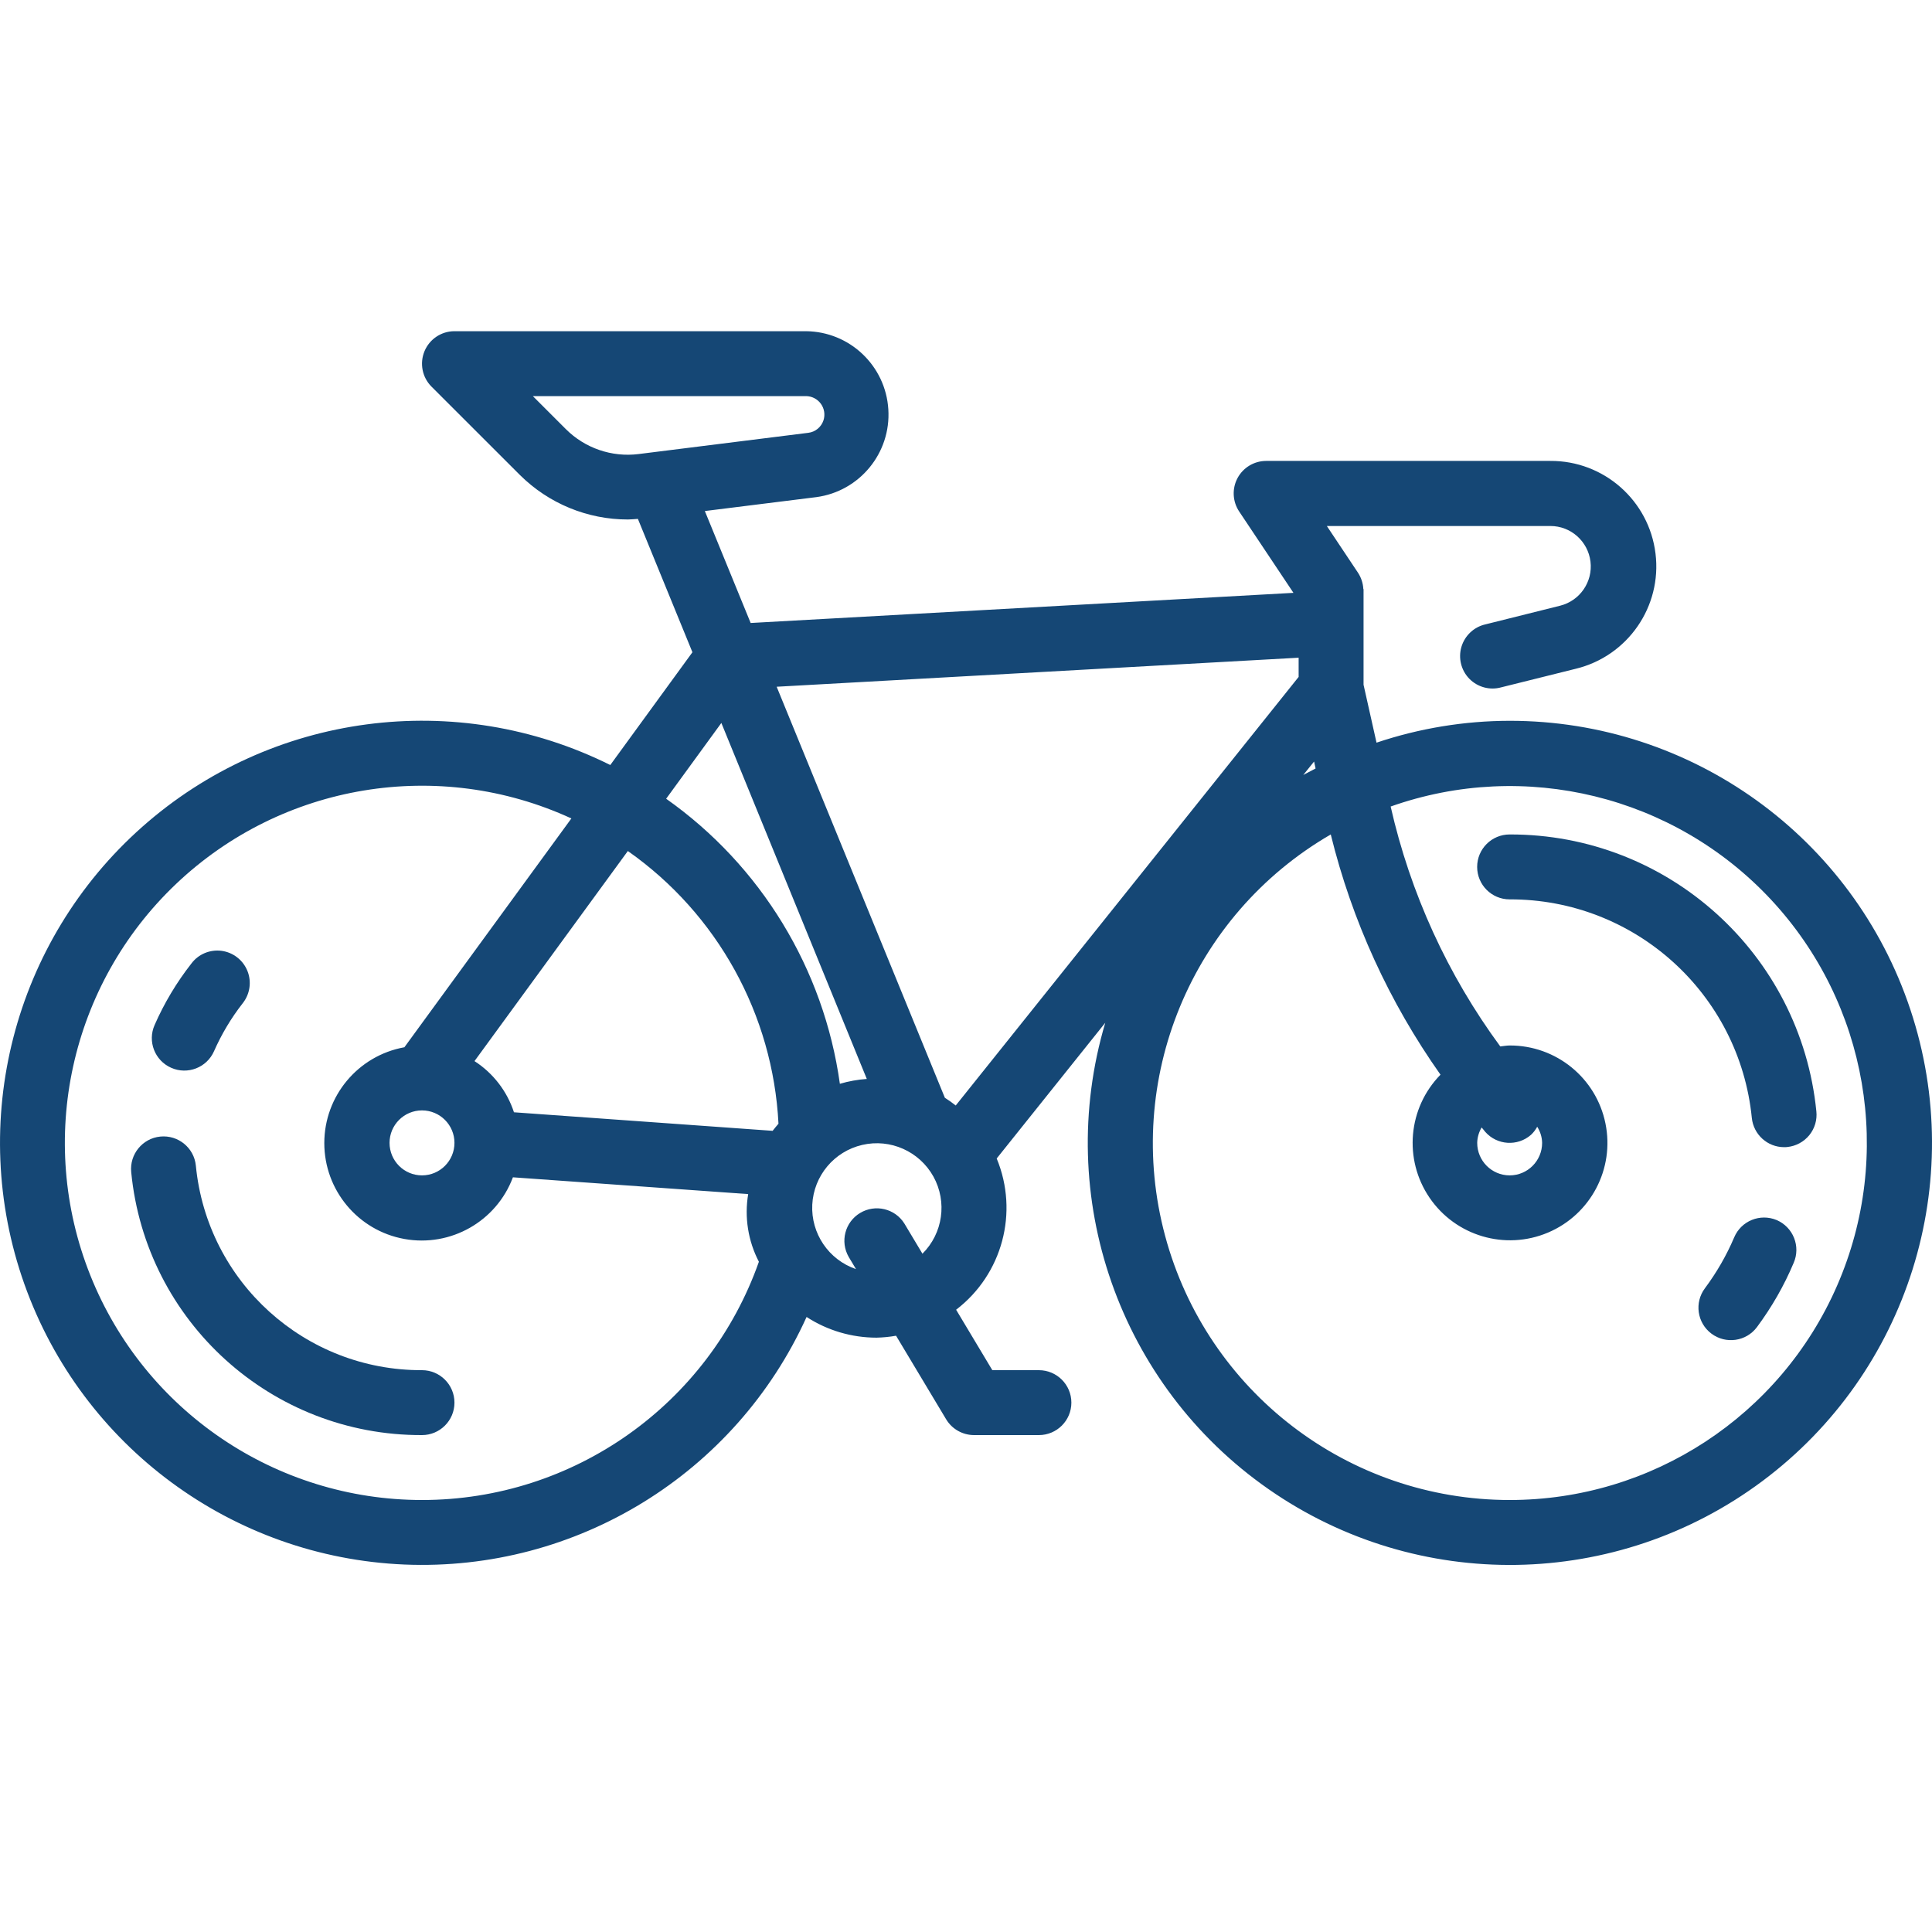<?xml version="1.0" encoding="UTF-8"?>
<svg xmlns="http://www.w3.org/2000/svg" width="35" height="35" viewBox="0 0 35 35" fill="none">
  <path d="M3.101 19.344C3.398 19.476 3.746 19.341 3.877 19.044C4.013 18.736 4.186 18.445 4.393 18.18C4.527 18.014 4.562 17.789 4.483 17.591C4.404 17.393 4.224 17.253 4.013 17.225C3.802 17.198 3.592 17.286 3.465 17.458C3.198 17.799 2.975 18.172 2.801 18.569C2.669 18.866 2.804 19.213 3.101 19.344Z" fill="#154775"></path>
  <path d="M7.645 24.822C5.527 24.829 3.752 23.224 3.548 21.116C3.516 20.793 3.227 20.558 2.904 20.59C2.581 20.622 2.345 20.911 2.377 21.234C2.64 23.944 4.922 26.008 7.645 25.998C7.969 25.998 8.233 25.735 8.233 25.41C8.233 25.085 7.969 24.822 7.645 24.822Z" fill="#154775"></path>
  <path d="M27.349 13.058C26.529 13.059 25.715 13.193 24.937 13.454L24.702 12.405V10.672H24.698C24.693 10.567 24.66 10.466 24.603 10.378L24.037 9.529H28.087C28.457 9.529 28.768 9.806 28.813 10.173C28.858 10.54 28.622 10.883 28.263 10.973L26.91 11.311C26.702 11.358 26.536 11.514 26.475 11.719C26.415 11.923 26.47 12.145 26.619 12.297C26.769 12.449 26.989 12.509 27.195 12.452L28.548 12.115C29.489 11.886 30.11 10.988 29.991 10.027C29.873 9.065 29.053 8.344 28.085 8.35H22.938C22.721 8.35 22.521 8.47 22.419 8.661C22.317 8.852 22.328 9.084 22.448 9.265L23.432 10.74L13.599 11.286L12.769 9.258L14.788 9.006C15.573 8.901 16.143 8.206 16.093 7.416C16.044 6.625 15.393 6.007 14.6 6H8.233C7.996 6 7.781 6.143 7.69 6.363C7.599 6.583 7.649 6.836 7.817 7.004L9.42 8.606C9.94 9.122 10.643 9.412 11.376 9.411C11.435 9.411 11.494 9.404 11.556 9.4L12.544 11.816L11.056 13.859C8.265 12.469 4.91 12.912 2.576 14.98C0.242 17.048 -0.602 20.326 0.442 23.264C1.487 26.202 4.211 28.212 7.326 28.343C10.442 28.473 13.325 26.699 14.612 23.858C14.989 24.103 15.43 24.233 15.88 24.233C15.998 24.23 16.116 24.219 16.233 24.198L17.141 25.713C17.247 25.889 17.438 25.997 17.644 25.998H18.82C19.145 25.998 19.409 25.735 19.409 25.41C19.409 25.085 19.145 24.822 18.82 24.822H17.977L17.321 23.727C18.159 23.086 18.46 21.962 18.056 20.987L20.023 18.528C19.085 21.687 20.276 25.091 22.979 26.976C25.682 28.861 29.288 28.802 31.928 26.831C34.568 24.86 35.649 21.419 34.609 18.292C33.57 15.165 30.644 13.056 27.349 13.058ZM23.526 11.915V12.263L17.314 20.027C17.251 19.977 17.185 19.93 17.117 19.887L14.07 12.441L23.526 11.915ZM10.252 7.775L9.653 7.176H14.6C14.707 7.176 14.808 7.228 14.871 7.315C14.934 7.402 14.951 7.514 14.918 7.615C14.877 7.738 14.77 7.826 14.642 7.841L11.566 8.226C11.082 8.286 10.597 8.119 10.252 7.775ZM13.068 13.097L15.703 19.546C15.538 19.558 15.374 19.587 15.215 19.634C14.925 17.552 13.785 15.682 12.068 14.47L13.068 13.097ZM9.311 20.15C9.186 19.768 8.934 19.441 8.596 19.223L11.374 15.417C12.996 16.556 14.002 18.378 14.103 20.357C14.067 20.4 14.03 20.442 13.997 20.486L9.311 20.15ZM7.645 20.116C7.97 20.116 8.233 20.38 8.233 20.704C8.233 21.029 7.97 21.293 7.645 21.293C7.32 21.293 7.057 21.029 7.057 20.704C7.057 20.38 7.32 20.116 7.645 20.116ZM7.645 27.174C4.998 27.174 2.618 25.562 1.636 23.103C0.655 20.644 1.27 17.836 3.19 16.013C5.11 14.19 7.946 13.72 10.351 14.827L7.326 18.972C6.486 19.124 5.875 19.855 5.875 20.708C5.875 21.561 6.485 22.293 7.325 22.445C8.164 22.597 8.993 22.127 9.292 21.328L13.554 21.632C13.484 22.051 13.552 22.481 13.748 22.858C12.835 25.445 10.389 27.175 7.645 27.174ZM16.384 22.166C16.214 21.894 15.857 21.809 15.582 21.974C15.307 22.139 15.215 22.494 15.376 22.772L15.507 22.991C15.012 22.822 14.689 22.345 14.715 21.823C14.742 21.3 15.111 20.859 15.621 20.741C16.13 20.623 16.656 20.858 16.91 21.315C17.163 21.773 17.082 22.343 16.711 22.712L16.384 22.166ZM23.806 13.796L23.833 13.922C23.759 13.96 23.683 14 23.61 14.039L23.806 13.796ZM27.349 27.174C24.425 27.174 21.866 25.212 21.107 22.388C20.348 19.564 21.578 16.583 24.108 15.117C24.492 16.679 25.167 18.155 26.096 19.469C25.507 20.07 25.424 21.002 25.897 21.697C26.37 22.392 27.268 22.657 28.042 22.33C28.817 22.003 29.253 21.174 29.084 20.351C28.916 19.527 28.19 18.937 27.349 18.94C27.29 18.94 27.236 18.952 27.179 18.957C26.225 17.661 25.549 16.181 25.193 14.611C27.621 13.752 30.327 14.414 32.083 16.297C33.839 18.181 34.31 20.927 33.282 23.288C32.255 25.649 29.924 27.176 27.349 27.174ZM26.841 20.425C26.864 20.45 26.884 20.478 26.906 20.504C27.12 20.748 27.492 20.772 27.736 20.558C27.781 20.516 27.819 20.466 27.848 20.412C27.904 20.5 27.935 20.601 27.937 20.704C27.937 21.029 27.674 21.293 27.349 21.293C27.024 21.293 26.761 21.029 26.761 20.704C26.763 20.606 26.791 20.51 26.841 20.425Z" fill="#154775"></path>
  <path d="M27.348 15.117C27.023 15.117 26.76 15.38 26.76 15.705C26.76 16.03 27.023 16.293 27.348 16.293C29.613 16.286 31.512 18 31.736 20.253C31.767 20.553 32.019 20.782 32.321 20.782C32.341 20.782 32.361 20.782 32.38 20.779C32.535 20.763 32.678 20.686 32.777 20.565C32.876 20.443 32.922 20.288 32.905 20.132C32.62 17.279 30.216 15.109 27.348 15.117Z" fill="#154775"></path>
  <path d="M32.187 22.103C31.887 21.977 31.542 22.117 31.416 22.417C31.277 22.744 31.099 23.052 30.887 23.337C30.692 23.597 30.744 23.965 31.004 24.16C31.264 24.355 31.633 24.303 31.828 24.043C32.096 23.682 32.321 23.291 32.495 22.876C32.557 22.733 32.559 22.571 32.501 22.426C32.443 22.28 32.33 22.165 32.187 22.103Z" fill="#154775"></path>
</svg>

